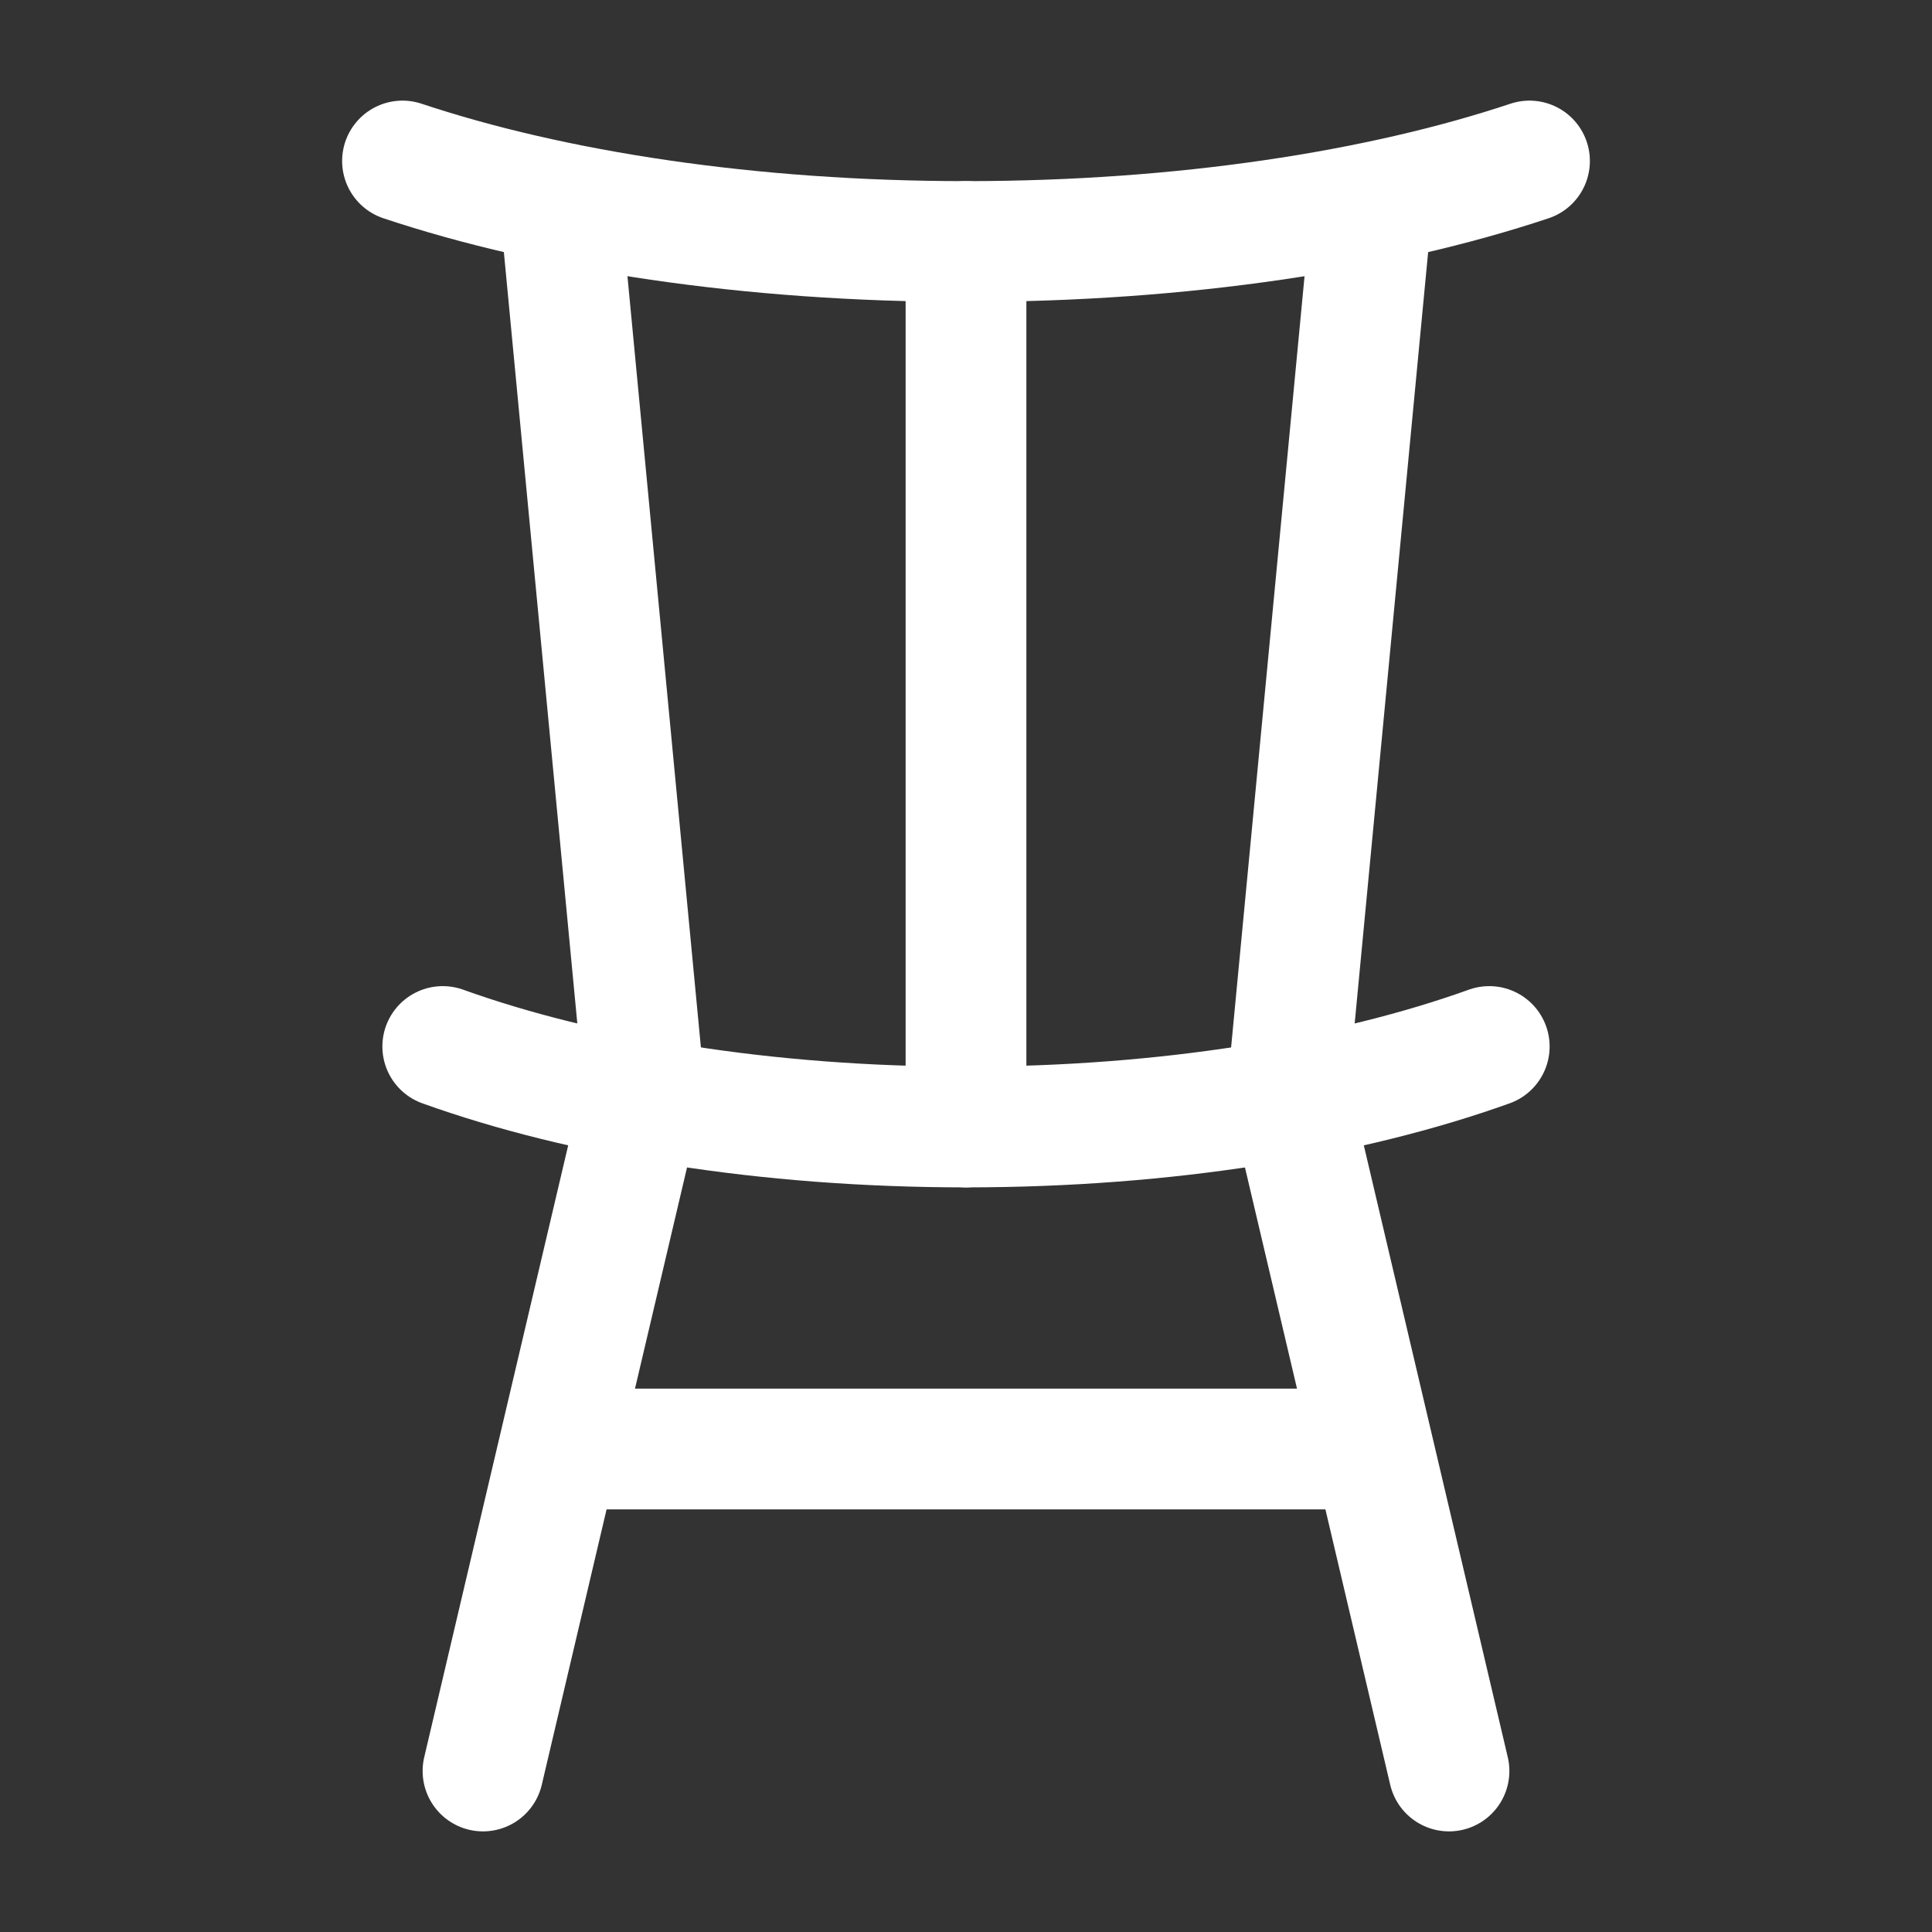 <?xml version="1.0" encoding="UTF-8"?> <svg xmlns="http://www.w3.org/2000/svg" width="24" height="24" viewBox="0 0 24 24" fill="none"><rect x="0" y="0" width="24" height="24" fill="#333333" stroke="none"/> <path d="M8 13.5L6 22M16 13.5L18 22" stroke="white" stroke-width="1.5" stroke-linecap="round" stroke-linejoin="round"></path> <path d="M18.5 13C16.768 13.622 14.492 14 12 14C9.508 14 7.232 13.622 5.5 13" stroke="white" stroke-width="1.5" stroke-linecap="round"></path> <path d="M19 2C17.134 2.622 14.684 3 12 3C9.316 3 6.866 2.622 5 2" stroke="white" stroke-width="1.5" stroke-linecap="round"></path> <path d="M12 14V3M8 13.5L7 3M16 13.5L17 3" stroke="white" stroke-width="1.5" stroke-linecap="round" stroke-linejoin="round"></path> <path d="M7 18L17 18" stroke="white" stroke-width="1.5" stroke-linecap="round" stroke-linejoin="round"></path> </svg> 